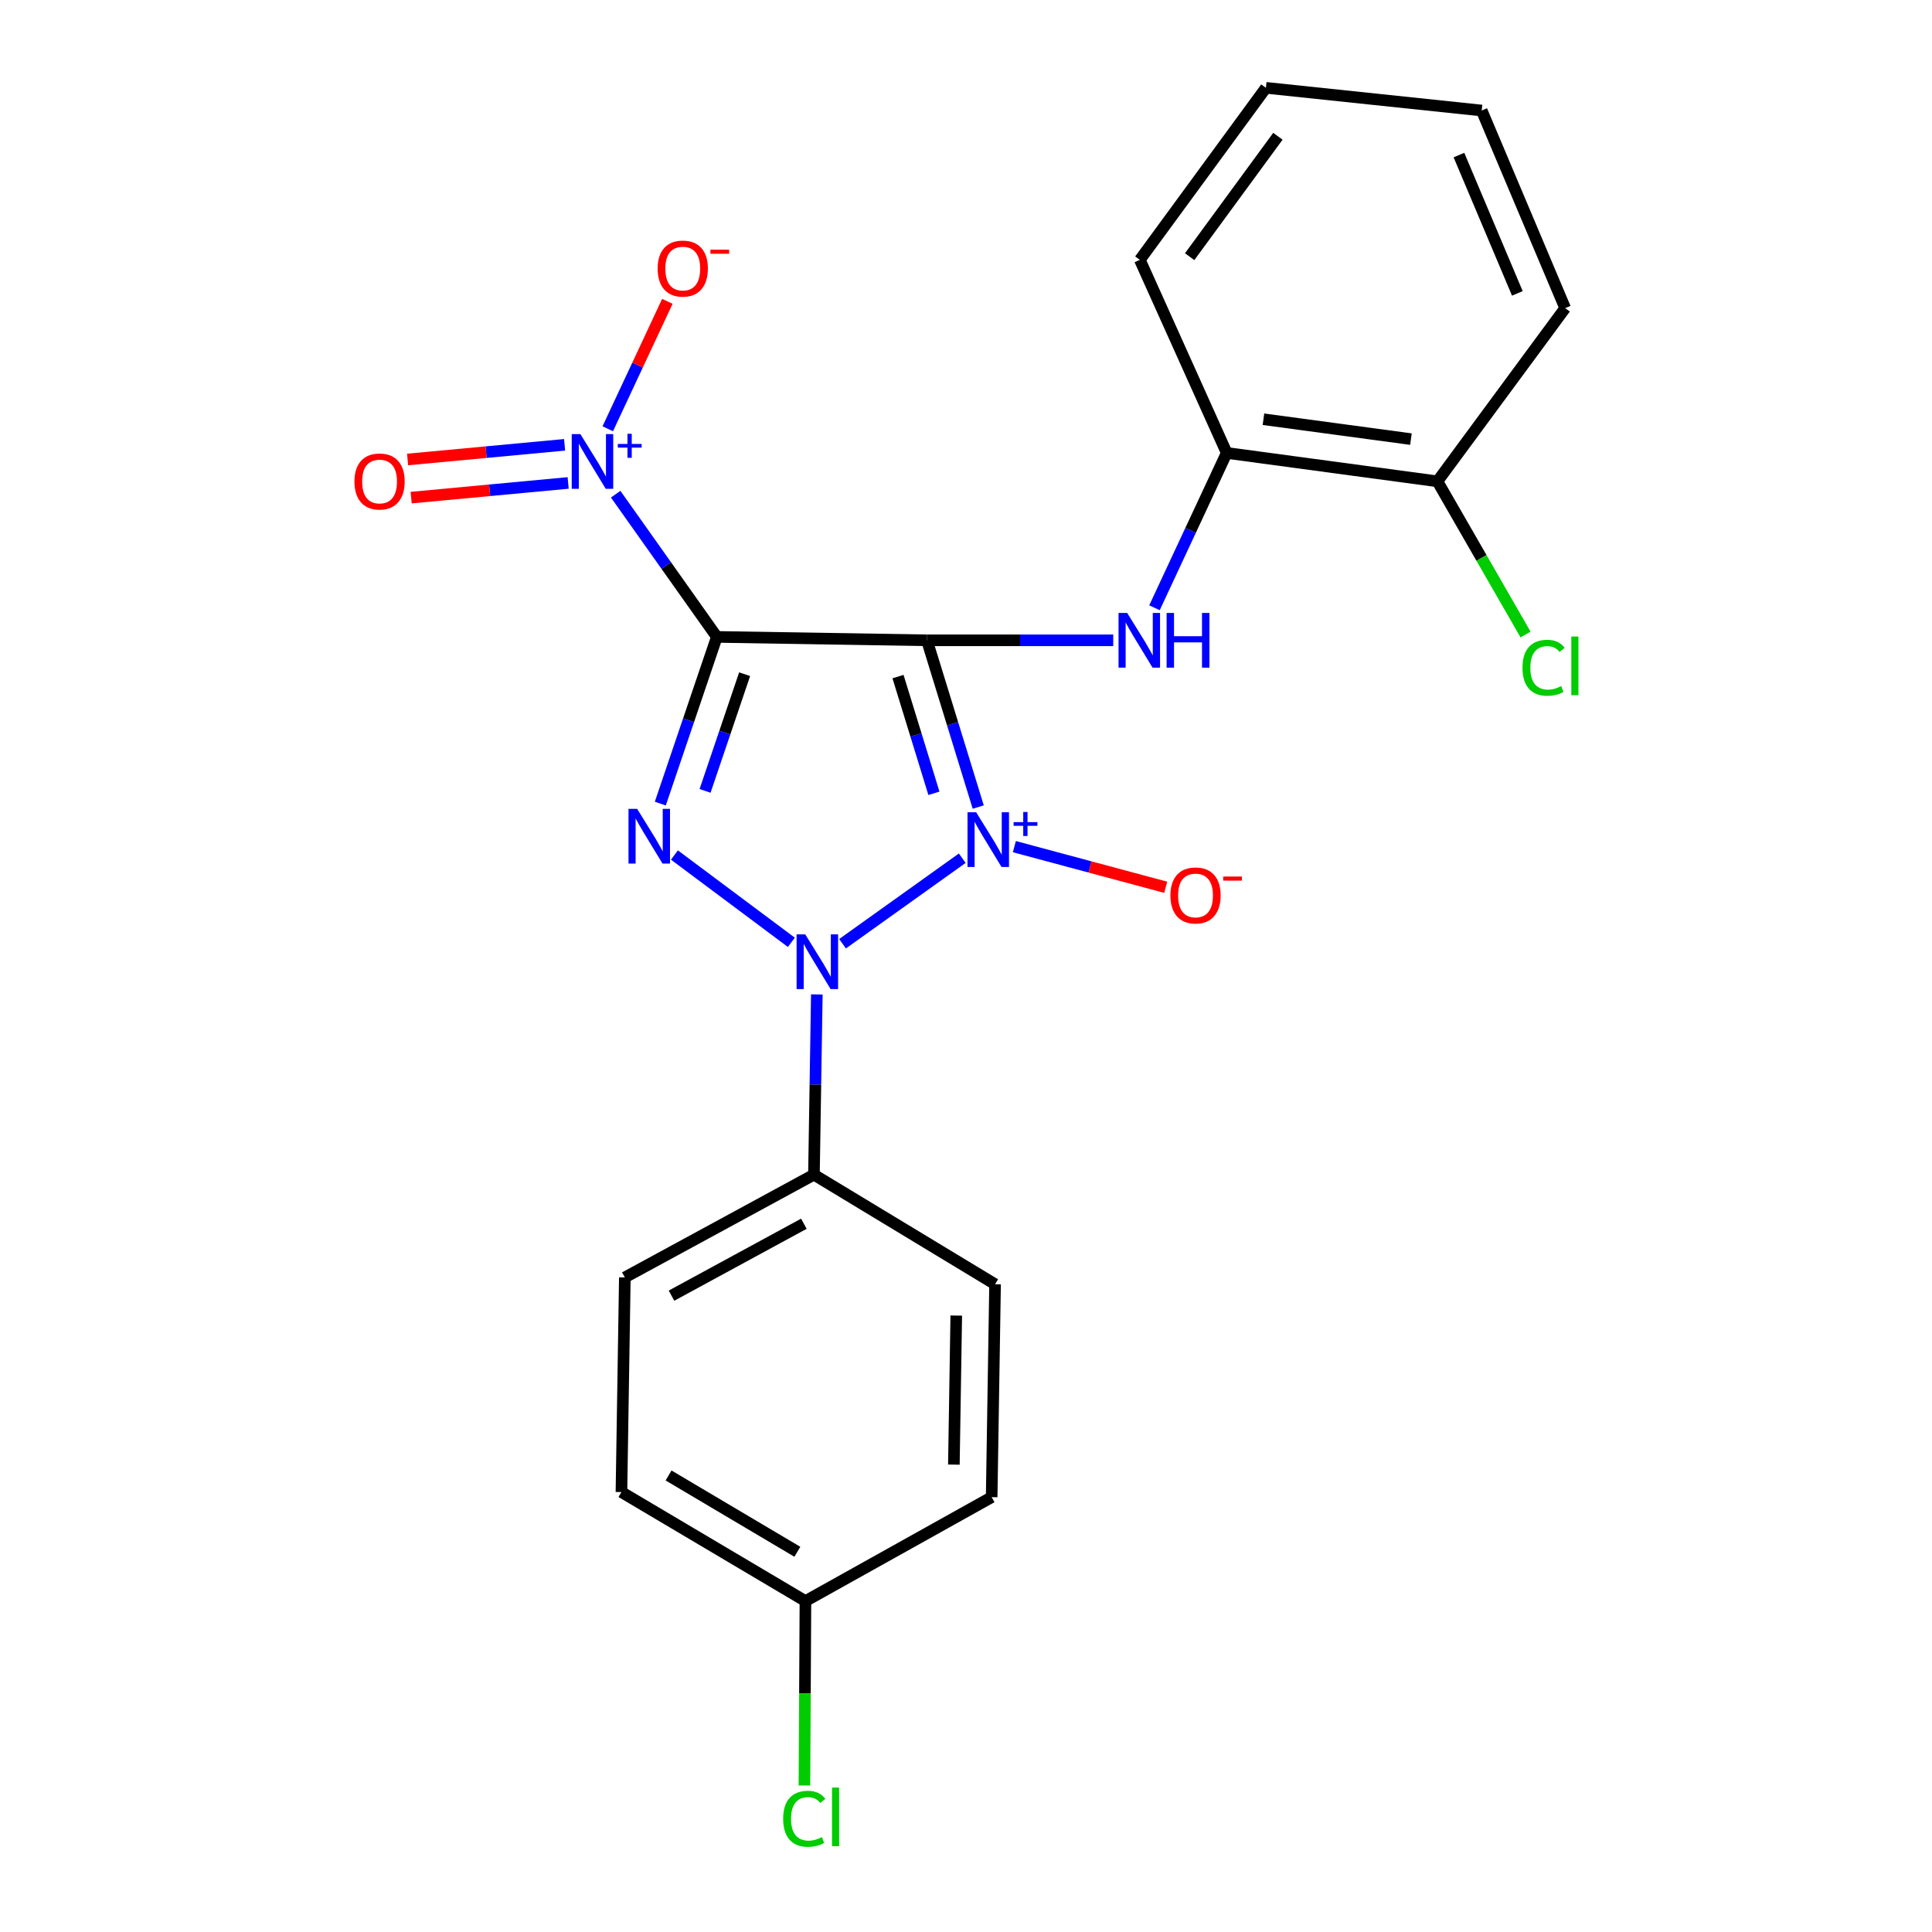 <?xml version='1.0' encoding='iso-8859-1'?>
<svg version='1.1' baseProfile='full'
              xmlns='http://www.w3.org/2000/svg'
                      xmlns:rdkit='http://www.rdkit.org/xml'
                      xmlns:xlink='http://www.w3.org/1999/xlink'
                  xml:space='preserve'
width='1000px' height='1000px' viewBox='0 0 1000 1000'>
<!-- END OF HEADER -->
<rect style='opacity:1.0;fill:#FFFFFF;stroke:none' width='1000' height='1000' x='0' y='0'> </rect>
<path class='bond-0' d='M 506.332,417.729 L 493.05,374.576' style='fill:none;fill-rule:evenodd;stroke:#0000FF;stroke-width:6px;stroke-linecap:butt;stroke-linejoin:miter;stroke-opacity:1' />
<path class='bond-0' d='M 493.05,374.576 L 479.768,331.423' style='fill:none;fill-rule:evenodd;stroke:#000000;stroke-width:6px;stroke-linecap:butt;stroke-linejoin:miter;stroke-opacity:1' />
<path class='bond-0' d='M 483.4,410.615 L 474.103,380.408' style='fill:none;fill-rule:evenodd;stroke:#0000FF;stroke-width:6px;stroke-linecap:butt;stroke-linejoin:miter;stroke-opacity:1' />
<path class='bond-0' d='M 474.103,380.408 L 464.806,350.201' style='fill:none;fill-rule:evenodd;stroke:#000000;stroke-width:6px;stroke-linecap:butt;stroke-linejoin:miter;stroke-opacity:1' />
<path class='bond-2' d='M 498.063,444.204 L 436.104,488.474' style='fill:none;fill-rule:evenodd;stroke:#0000FF;stroke-width:6px;stroke-linecap:butt;stroke-linejoin:miter;stroke-opacity:1' />
<path class='bond-6' d='M 525.038,438.218 L 564.208,448.737' style='fill:none;fill-rule:evenodd;stroke:#0000FF;stroke-width:6px;stroke-linecap:butt;stroke-linejoin:miter;stroke-opacity:1' />
<path class='bond-6' d='M 564.208,448.737 L 603.377,459.256' style='fill:none;fill-rule:evenodd;stroke:#FF0000;stroke-width:6px;stroke-linecap:butt;stroke-linejoin:miter;stroke-opacity:1' />
<path class='bond-1' d='M 479.768,331.423 L 371.031,329.661' style='fill:none;fill-rule:evenodd;stroke:#000000;stroke-width:6px;stroke-linecap:butt;stroke-linejoin:miter;stroke-opacity:1' />
<path class='bond-5' d='M 479.768,331.423 L 527.988,331.423' style='fill:none;fill-rule:evenodd;stroke:#000000;stroke-width:6px;stroke-linecap:butt;stroke-linejoin:miter;stroke-opacity:1' />
<path class='bond-5' d='M 527.988,331.423 L 576.207,331.423' style='fill:none;fill-rule:evenodd;stroke:#0000FF;stroke-width:6px;stroke-linecap:butt;stroke-linejoin:miter;stroke-opacity:1' />
<path class='bond-4' d='M 371.031,329.661 L 344.853,292.723' style='fill:none;fill-rule:evenodd;stroke:#000000;stroke-width:6px;stroke-linecap:butt;stroke-linejoin:miter;stroke-opacity:1' />
<path class='bond-4' d='M 344.853,292.723 L 318.675,255.786' style='fill:none;fill-rule:evenodd;stroke:#0000FF;stroke-width:6px;stroke-linecap:butt;stroke-linejoin:miter;stroke-opacity:1' />
<path class='bond-23' d='M 371.031,329.661 L 356.404,372.802' style='fill:none;fill-rule:evenodd;stroke:#000000;stroke-width:6px;stroke-linecap:butt;stroke-linejoin:miter;stroke-opacity:1' />
<path class='bond-23' d='M 356.404,372.802 L 341.776,415.942' style='fill:none;fill-rule:evenodd;stroke:#0000FF;stroke-width:6px;stroke-linecap:butt;stroke-linejoin:miter;stroke-opacity:1' />
<path class='bond-23' d='M 385.417,348.969 L 375.178,379.168' style='fill:none;fill-rule:evenodd;stroke:#000000;stroke-width:6px;stroke-linecap:butt;stroke-linejoin:miter;stroke-opacity:1' />
<path class='bond-23' d='M 375.178,379.168 L 364.939,409.366' style='fill:none;fill-rule:evenodd;stroke:#0000FF;stroke-width:6px;stroke-linecap:butt;stroke-linejoin:miter;stroke-opacity:1' />
<path class='bond-3' d='M 409.605,487.748 L 349.087,442.559' style='fill:none;fill-rule:evenodd;stroke:#0000FF;stroke-width:6px;stroke-linecap:butt;stroke-linejoin:miter;stroke-opacity:1' />
<path class='bond-7' d='M 422.789,514.711 L 422.043,561.36' style='fill:none;fill-rule:evenodd;stroke:#0000FF;stroke-width:6px;stroke-linecap:butt;stroke-linejoin:miter;stroke-opacity:1' />
<path class='bond-7' d='M 422.043,561.36 L 421.297,608.008' style='fill:none;fill-rule:evenodd;stroke:#000000;stroke-width:6px;stroke-linecap:butt;stroke-linejoin:miter;stroke-opacity:1' />
<path class='bond-9' d='M 314.58,221.925 L 330.002,188.952' style='fill:none;fill-rule:evenodd;stroke:#0000FF;stroke-width:6px;stroke-linecap:butt;stroke-linejoin:miter;stroke-opacity:1' />
<path class='bond-9' d='M 330.002,188.952 L 345.423,155.978' style='fill:none;fill-rule:evenodd;stroke:#FF0000;stroke-width:6px;stroke-linecap:butt;stroke-linejoin:miter;stroke-opacity:1' />
<path class='bond-10' d='M 292.238,230.236 L 251.604,234.033' style='fill:none;fill-rule:evenodd;stroke:#0000FF;stroke-width:6px;stroke-linecap:butt;stroke-linejoin:miter;stroke-opacity:1' />
<path class='bond-10' d='M 251.604,234.033 L 210.971,237.83' style='fill:none;fill-rule:evenodd;stroke:#FF0000;stroke-width:6px;stroke-linecap:butt;stroke-linejoin:miter;stroke-opacity:1' />
<path class='bond-10' d='M 294.082,249.974 L 253.449,253.771' style='fill:none;fill-rule:evenodd;stroke:#0000FF;stroke-width:6px;stroke-linecap:butt;stroke-linejoin:miter;stroke-opacity:1' />
<path class='bond-10' d='M 253.449,253.771 L 212.815,257.568' style='fill:none;fill-rule:evenodd;stroke:#FF0000;stroke-width:6px;stroke-linecap:butt;stroke-linejoin:miter;stroke-opacity:1' />
<path class='bond-8' d='M 597.551,314.588 L 616.251,274.512' style='fill:none;fill-rule:evenodd;stroke:#0000FF;stroke-width:6px;stroke-linecap:butt;stroke-linejoin:miter;stroke-opacity:1' />
<path class='bond-8' d='M 616.251,274.512 L 634.95,234.437' style='fill:none;fill-rule:evenodd;stroke:#000000;stroke-width:6px;stroke-linecap:butt;stroke-linejoin:miter;stroke-opacity:1' />
<path class='bond-12' d='M 421.297,608.008 L 323.419,661.193' style='fill:none;fill-rule:evenodd;stroke:#000000;stroke-width:6px;stroke-linecap:butt;stroke-linejoin:miter;stroke-opacity:1' />
<path class='bond-12' d='M 416.081,633.405 L 347.566,670.634' style='fill:none;fill-rule:evenodd;stroke:#000000;stroke-width:6px;stroke-linecap:butt;stroke-linejoin:miter;stroke-opacity:1' />
<path class='bond-13' d='M 421.297,608.008 L 515.045,664.718' style='fill:none;fill-rule:evenodd;stroke:#000000;stroke-width:6px;stroke-linecap:butt;stroke-linejoin:miter;stroke-opacity:1' />
<path class='bond-11' d='M 634.95,234.437 L 744.007,249.14' style='fill:none;fill-rule:evenodd;stroke:#000000;stroke-width:6px;stroke-linecap:butt;stroke-linejoin:miter;stroke-opacity:1' />
<path class='bond-11' d='M 653.958,216.996 L 730.298,227.288' style='fill:none;fill-rule:evenodd;stroke:#000000;stroke-width:6px;stroke-linecap:butt;stroke-linejoin:miter;stroke-opacity:1' />
<path class='bond-19' d='M 634.95,234.437 L 589.982,134.5' style='fill:none;fill-rule:evenodd;stroke:#000000;stroke-width:6px;stroke-linecap:butt;stroke-linejoin:miter;stroke-opacity:1' />
<path class='bond-15' d='M 744.007,249.14 L 766.817,288.788' style='fill:none;fill-rule:evenodd;stroke:#000000;stroke-width:6px;stroke-linecap:butt;stroke-linejoin:miter;stroke-opacity:1' />
<path class='bond-15' d='M 766.817,288.788 L 789.626,328.436' style='fill:none;fill-rule:evenodd;stroke:#00CC00;stroke-width:6px;stroke-linecap:butt;stroke-linejoin:miter;stroke-opacity:1' />
<path class='bond-20' d='M 744.007,249.14 L 810.122,159.49' style='fill:none;fill-rule:evenodd;stroke:#000000;stroke-width:6px;stroke-linecap:butt;stroke-linejoin:miter;stroke-opacity:1' />
<path class='bond-16' d='M 323.419,661.193 L 321.657,772.288' style='fill:none;fill-rule:evenodd;stroke:#000000;stroke-width:6px;stroke-linecap:butt;stroke-linejoin:miter;stroke-opacity:1' />
<path class='bond-17' d='M 515.045,664.718 L 513.283,774.931' style='fill:none;fill-rule:evenodd;stroke:#000000;stroke-width:6px;stroke-linecap:butt;stroke-linejoin:miter;stroke-opacity:1' />
<path class='bond-17' d='M 494.959,680.933 L 493.725,758.082' style='fill:none;fill-rule:evenodd;stroke:#000000;stroke-width:6px;stroke-linecap:butt;stroke-linejoin:miter;stroke-opacity:1' />
<path class='bond-14' d='M 416.892,828.721 L 513.283,774.931' style='fill:none;fill-rule:evenodd;stroke:#000000;stroke-width:6px;stroke-linecap:butt;stroke-linejoin:miter;stroke-opacity:1' />
<path class='bond-18' d='M 416.892,828.721 L 416.633,876.445' style='fill:none;fill-rule:evenodd;stroke:#000000;stroke-width:6px;stroke-linecap:butt;stroke-linejoin:miter;stroke-opacity:1' />
<path class='bond-18' d='M 416.633,876.445 L 416.374,924.169' style='fill:none;fill-rule:evenodd;stroke:#00CC00;stroke-width:6px;stroke-linecap:butt;stroke-linejoin:miter;stroke-opacity:1' />
<path class='bond-24' d='M 416.892,828.721 L 321.657,772.288' style='fill:none;fill-rule:evenodd;stroke:#000000;stroke-width:6px;stroke-linecap:butt;stroke-linejoin:miter;stroke-opacity:1' />
<path class='bond-24' d='M 412.713,803.201 L 346.048,763.698' style='fill:none;fill-rule:evenodd;stroke:#000000;stroke-width:6px;stroke-linecap:butt;stroke-linejoin:miter;stroke-opacity:1' />
<path class='bond-21' d='M 589.982,134.5 L 655.237,45.455' style='fill:none;fill-rule:evenodd;stroke:#000000;stroke-width:6px;stroke-linecap:butt;stroke-linejoin:miter;stroke-opacity:1' />
<path class='bond-21' d='M 615.76,132.861 L 661.439,70.53' style='fill:none;fill-rule:evenodd;stroke:#000000;stroke-width:6px;stroke-linecap:butt;stroke-linejoin:miter;stroke-opacity:1' />
<path class='bond-25' d='M 810.122,159.49 L 766.927,57.206' style='fill:none;fill-rule:evenodd;stroke:#000000;stroke-width:6px;stroke-linecap:butt;stroke-linejoin:miter;stroke-opacity:1' />
<path class='bond-25' d='M 785.38,151.86 L 755.143,80.261' style='fill:none;fill-rule:evenodd;stroke:#000000;stroke-width:6px;stroke-linecap:butt;stroke-linejoin:miter;stroke-opacity:1' />
<path class='bond-22' d='M 655.237,45.455 L 766.927,57.206' style='fill:none;fill-rule:evenodd;stroke:#000000;stroke-width:6px;stroke-linecap:butt;stroke-linejoin:miter;stroke-opacity:1' />
<path  class='atom-0' d='M 505.261 420.428
L 514.541 435.428
Q 515.461 436.908, 516.941 439.588
Q 518.421 442.268, 518.501 442.428
L 518.501 420.428
L 522.261 420.428
L 522.261 448.748
L 518.381 448.748
L 508.421 432.348
Q 507.261 430.428, 506.021 428.228
Q 504.821 426.028, 504.461 425.348
L 504.461 448.748
L 500.781 448.748
L 500.781 420.428
L 505.261 420.428
' fill='#0000FF'/>
<path  class='atom-0' d='M 524.637 425.533
L 529.626 425.533
L 529.626 420.279
L 531.844 420.279
L 531.844 425.533
L 536.966 425.533
L 536.966 427.433
L 531.844 427.433
L 531.844 432.713
L 529.626 432.713
L 529.626 427.433
L 524.637 427.433
L 524.637 425.533
' fill='#0000FF'/>
<path  class='atom-3' d='M 416.799 483.635
L 426.079 498.635
Q 426.999 500.115, 428.479 502.795
Q 429.959 505.475, 430.039 505.635
L 430.039 483.635
L 433.799 483.635
L 433.799 511.955
L 429.919 511.955
L 419.959 495.555
Q 418.799 493.635, 417.559 491.435
Q 416.359 489.235, 415.999 488.555
L 415.999 511.955
L 412.319 511.955
L 412.319 483.635
L 416.799 483.635
' fill='#0000FF'/>
<path  class='atom-4' d='M 329.792 418.666
L 339.072 433.666
Q 339.992 435.146, 341.472 437.826
Q 342.952 440.506, 343.032 440.666
L 343.032 418.666
L 346.792 418.666
L 346.792 446.986
L 342.912 446.986
L 332.952 430.586
Q 331.792 428.666, 330.552 426.466
Q 329.352 424.266, 328.992 423.586
L 328.992 446.986
L 325.312 446.986
L 325.312 418.666
L 329.792 418.666
' fill='#0000FF'/>
<path  class='atom-5' d='M 300.407 224.683
L 309.687 239.683
Q 310.607 241.163, 312.087 243.843
Q 313.567 246.523, 313.647 246.683
L 313.647 224.683
L 317.407 224.683
L 317.407 253.003
L 313.527 253.003
L 303.567 236.603
Q 302.407 234.683, 301.167 232.483
Q 299.967 230.283, 299.607 229.603
L 299.607 253.003
L 295.927 253.003
L 295.927 224.683
L 300.407 224.683
' fill='#0000FF'/>
<path  class='atom-5' d='M 319.783 229.788
L 324.773 229.788
L 324.773 224.534
L 326.991 224.534
L 326.991 229.788
L 332.112 229.788
L 332.112 231.688
L 326.991 231.688
L 326.991 236.968
L 324.773 236.968
L 324.773 231.688
L 319.783 231.688
L 319.783 229.788
' fill='#0000FF'/>
<path  class='atom-6' d='M 583.435 317.263
L 592.715 332.263
Q 593.635 333.743, 595.115 336.423
Q 596.595 339.103, 596.675 339.263
L 596.675 317.263
L 600.435 317.263
L 600.435 345.583
L 596.555 345.583
L 586.595 329.183
Q 585.435 327.263, 584.195 325.063
Q 582.995 322.863, 582.635 322.183
L 582.635 345.583
L 578.955 345.583
L 578.955 317.263
L 583.435 317.263
' fill='#0000FF'/>
<path  class='atom-6' d='M 603.835 317.263
L 607.675 317.263
L 607.675 329.303
L 622.155 329.303
L 622.155 317.263
L 625.995 317.263
L 625.995 345.583
L 622.155 345.583
L 622.155 332.503
L 607.675 332.503
L 607.675 345.583
L 603.835 345.583
L 603.835 317.263
' fill='#0000FF'/>
<path  class='atom-7' d='M 605.804 463.48
Q 605.804 456.68, 609.164 452.88
Q 612.524 449.08, 618.804 449.08
Q 625.084 449.08, 628.444 452.88
Q 631.804 456.68, 631.804 463.48
Q 631.804 470.36, 628.404 474.28
Q 625.004 478.16, 618.804 478.16
Q 612.564 478.16, 609.164 474.28
Q 605.804 470.4, 605.804 463.48
M 618.804 474.96
Q 623.124 474.96, 625.444 472.08
Q 627.804 469.16, 627.804 463.48
Q 627.804 457.92, 625.444 455.12
Q 623.124 452.28, 618.804 452.28
Q 614.484 452.28, 612.124 455.08
Q 609.804 457.88, 609.804 463.48
Q 609.804 469.2, 612.124 472.08
Q 614.484 474.96, 618.804 474.96
' fill='#FF0000'/>
<path  class='atom-7' d='M 633.124 453.702
L 642.813 453.702
L 642.813 455.814
L 633.124 455.814
L 633.124 453.702
' fill='#FF0000'/>
<path  class='atom-10' d='M 340.398 139.007
Q 340.398 132.207, 343.758 128.407
Q 347.118 124.607, 353.398 124.607
Q 359.678 124.607, 363.038 128.407
Q 366.398 132.207, 366.398 139.007
Q 366.398 145.887, 362.998 149.807
Q 359.598 153.687, 353.398 153.687
Q 347.158 153.687, 343.758 149.807
Q 340.398 145.927, 340.398 139.007
M 353.398 150.487
Q 357.718 150.487, 360.038 147.607
Q 362.398 144.687, 362.398 139.007
Q 362.398 133.447, 360.038 130.647
Q 357.718 127.807, 353.398 127.807
Q 349.078 127.807, 346.718 130.607
Q 344.398 133.407, 344.398 139.007
Q 344.398 144.727, 346.718 147.607
Q 349.078 150.487, 353.398 150.487
' fill='#FF0000'/>
<path  class='atom-10' d='M 367.718 129.23
L 377.407 129.23
L 377.407 131.342
L 367.718 131.342
L 367.718 129.23
' fill='#FF0000'/>
<path  class='atom-11' d='M 183.465 249.22
Q 183.465 242.42, 186.825 238.62
Q 190.185 234.82, 196.465 234.82
Q 202.745 234.82, 206.105 238.62
Q 209.465 242.42, 209.465 249.22
Q 209.465 256.1, 206.065 260.02
Q 202.665 263.9, 196.465 263.9
Q 190.225 263.9, 186.825 260.02
Q 183.465 256.14, 183.465 249.22
M 196.465 260.7
Q 200.785 260.7, 203.105 257.82
Q 205.465 254.9, 205.465 249.22
Q 205.465 243.66, 203.105 240.86
Q 200.785 238.02, 196.465 238.02
Q 192.145 238.02, 189.785 240.82
Q 187.465 243.62, 187.465 249.22
Q 187.465 254.94, 189.785 257.82
Q 192.145 260.7, 196.465 260.7
' fill='#FF0000'/>
<path  class='atom-16' d='M 788.034 345.631
Q 788.034 338.591, 791.314 334.911
Q 794.634 331.191, 800.914 331.191
Q 806.754 331.191, 809.874 335.311
L 807.234 337.471
Q 804.954 334.471, 800.914 334.471
Q 796.634 334.471, 794.354 337.351
Q 792.114 340.191, 792.114 345.631
Q 792.114 351.231, 794.434 354.111
Q 796.794 356.991, 801.354 356.991
Q 804.474 356.991, 808.114 355.111
L 809.234 358.111
Q 807.754 359.071, 805.514 359.631
Q 803.274 360.191, 800.794 360.191
Q 794.634 360.191, 791.314 356.431
Q 788.034 352.671, 788.034 345.631
' fill='#00CC00'/>
<path  class='atom-16' d='M 813.314 329.471
L 816.994 329.471
L 816.994 359.831
L 813.314 359.831
L 813.314 329.471
' fill='#00CC00'/>
<path  class='atom-19' d='M 405.366 941.402
Q 405.366 934.362, 408.646 930.682
Q 411.966 926.962, 418.246 926.962
Q 424.086 926.962, 427.206 931.082
L 424.566 933.242
Q 422.286 930.242, 418.246 930.242
Q 413.966 930.242, 411.686 933.122
Q 409.446 935.962, 409.446 941.402
Q 409.446 947.002, 411.766 949.882
Q 414.126 952.762, 418.686 952.762
Q 421.806 952.762, 425.446 950.882
L 426.566 953.882
Q 425.086 954.842, 422.846 955.402
Q 420.606 955.962, 418.126 955.962
Q 411.966 955.962, 408.646 952.202
Q 405.366 948.442, 405.366 941.402
' fill='#00CC00'/>
<path  class='atom-19' d='M 430.646 925.242
L 434.326 925.242
L 434.326 955.602
L 430.646 955.602
L 430.646 925.242
' fill='#00CC00'/>
</svg>
